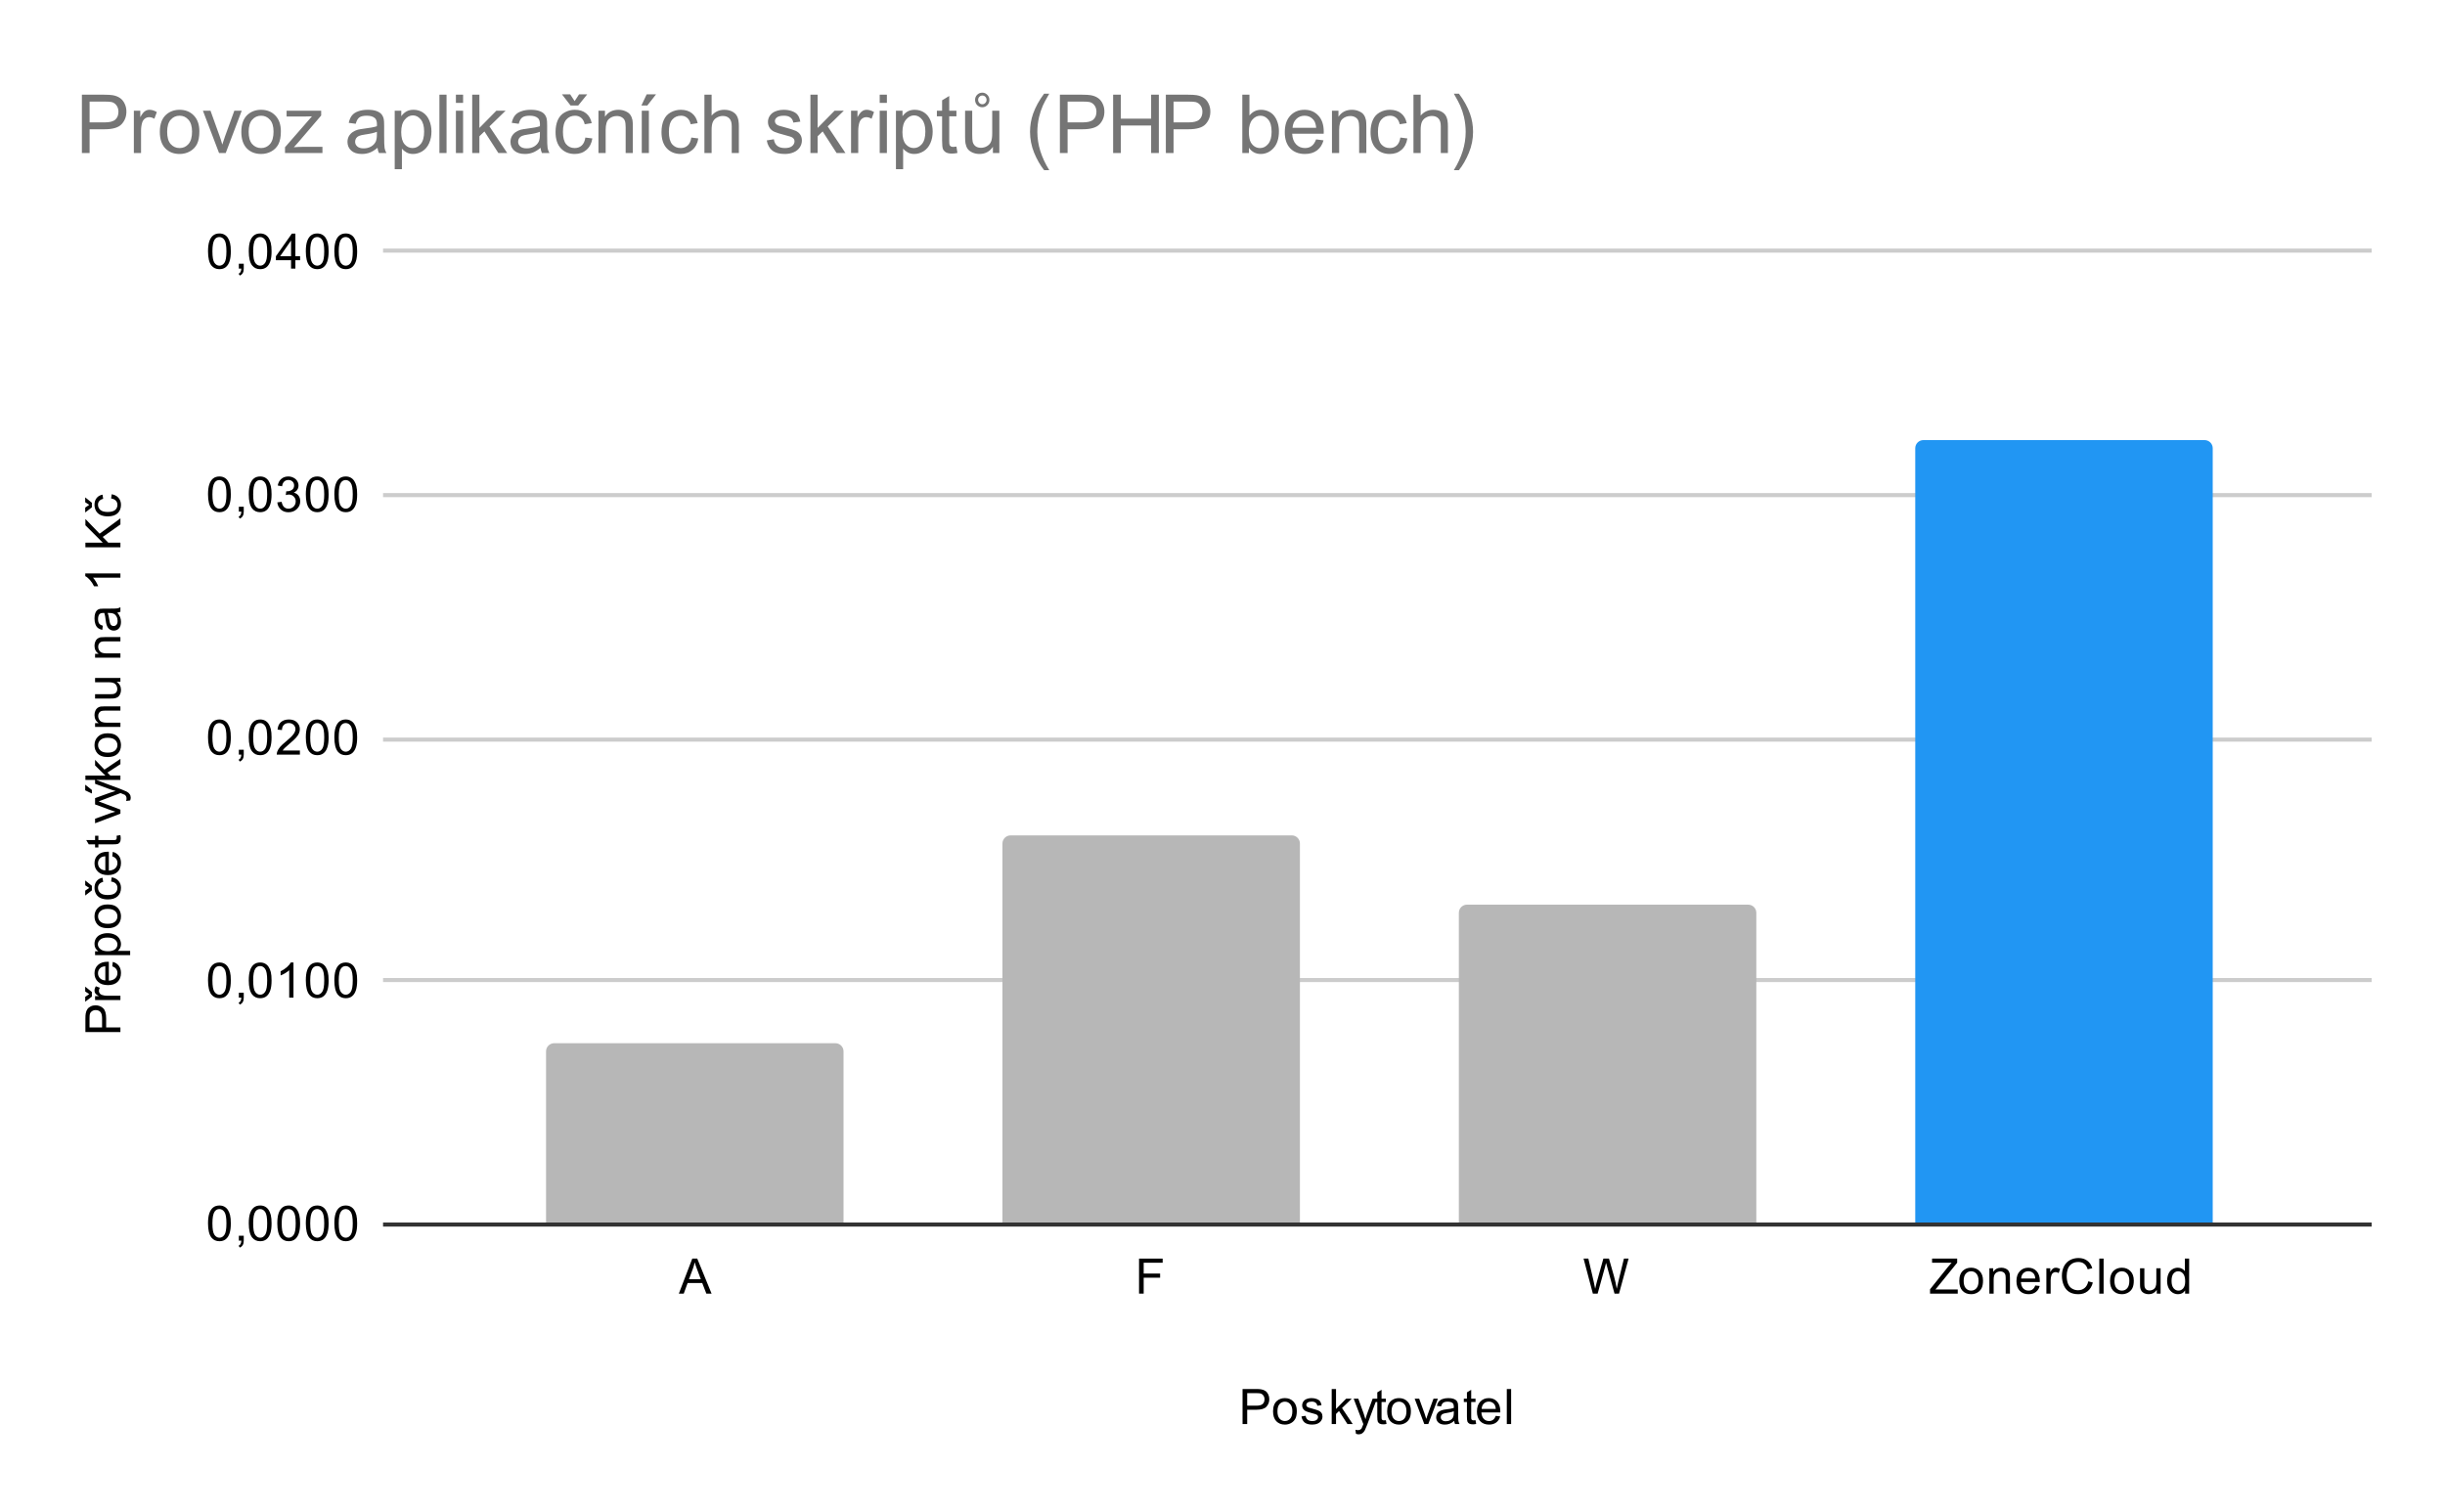<svg version="1.1" viewBox="0.0 0.0 600.0 371.0" fill="none" stroke="none" stroke-linecap="square" stroke-miterlimit="10" width="600" height="371" xmlns:xlink="http://www.w3.org/1999/xlink" xmlns="http://www.w3.org/2000/svg"><path fill="#ffffff" d="M0 0L600.0 0L600.0 371.0L0 371.0L0 0Z" fill-rule="nonzero"/><path stroke="#333333" stroke-width="1.0" stroke-linecap="butt" d="M94.5 300.5L581.5 300.5" fill-rule="nonzero"/><path stroke="#cccccc" stroke-width="1.0" stroke-linecap="butt" d="M94.5 240.5L581.5 240.5" fill-rule="nonzero"/><path stroke="#cccccc" stroke-width="1.0" stroke-linecap="butt" d="M94.5 181.5L581.5 181.5" fill-rule="nonzero"/><path stroke="#cccccc" stroke-width="1.0" stroke-linecap="butt" d="M94.5 121.5L581.5 121.5" fill-rule="nonzero"/><path stroke="#cccccc" stroke-width="1.0" stroke-linecap="butt" d="M94.5 61.5L581.5 61.5" fill-rule="nonzero"/><clipPath id="id_0"><path d="M94.55 61.917L581.45 61.917L581.45 300.45L94.55 300.45L94.55 61.917Z" clip-rule="nonzero"/></clipPath><path stroke="#000000" stroke-width="2.0" stroke-linecap="butt" stroke-opacity="0.0" clip-path="url(#id_0)" d="M207.0 300.0L134.0 300.0L134.0 258.0C134.0 256.895 134.895 256.0 136.0 256.0L205.0 256.0C206.105 256.0 207.0 256.895 207.0 258.0Z" fill-rule="nonzero"/><path fill="#b7b7b7" clip-path="url(#id_0)" d="M207.0 300.0L134.0 300.0L134.0 258.0C134.0 256.895 134.895 256.0 136.0 256.0L205.0 256.0C206.105 256.0 207.0 256.895 207.0 258.0Z" fill-rule="nonzero"/><path stroke="#000000" stroke-width="2.0" stroke-linecap="butt" stroke-opacity="0.0" clip-path="url(#id_0)" d="M319.0 300.0L246.0 300.0L246.0 207.0C246.0 205.895 246.895 205.0 248.0 205.0L317.0 205.0C318.105 205.0 319.0 205.895 319.0 207.0Z" fill-rule="nonzero"/><path fill="#b7b7b7" clip-path="url(#id_0)" d="M319.0 300.0L246.0 300.0L246.0 207.0C246.0 205.895 246.895 205.0 248.0 205.0L317.0 205.0C318.105 205.0 319.0 205.895 319.0 207.0Z" fill-rule="nonzero"/><path stroke="#000000" stroke-width="2.0" stroke-linecap="butt" stroke-opacity="0.0" clip-path="url(#id_0)" d="M431.0 300.0L358.0 300.0L358.0 224.0C358.0 222.895 358.895 222.0 360.0 222.0L429.0 222.0C430.105 222.0 431.0 222.895 431.0 224.0Z" fill-rule="nonzero"/><path fill="#b7b7b7" clip-path="url(#id_0)" d="M431.0 300.0L358.0 300.0L358.0 224.0C358.0 222.895 358.895 222.0 360.0 222.0L429.0 222.0C430.105 222.0 431.0 222.895 431.0 224.0Z" fill-rule="nonzero"/><path stroke="#000000" stroke-width="2.0" stroke-linecap="butt" stroke-opacity="0.0" clip-path="url(#id_0)" d="M543.0 300.0L470.0 300.0L470.0 110.0C470.0 108.895 470.895 108.0 472.0 108.0L541.0 108.0C542.105 108.0 543.0 108.895 543.0 110.0Z" fill-rule="nonzero"/><path fill="#2196f3" clip-path="url(#id_0)" d="M543.0 300.0L470.0 300.0L470.0 110.0C470.0 108.895 470.895 108.0 472.0 108.0L541.0 108.0C542.105 108.0 543.0 108.895 543.0 110.0Z" fill-rule="nonzero"/><path fill="#000000" d="M304.922 349.45L304.922 340.856L308.172 340.856Q309.016 340.856 309.469 340.934Q310.109 341.044 310.531 341.341Q310.969 341.637 311.219 342.169Q311.484 342.7 311.484 343.341Q311.484 344.434 310.781 345.2Q310.094 345.95 308.266 345.95L306.062 345.95L306.062 349.45L304.922 349.45ZM306.062 344.95L308.281 344.95Q309.391 344.95 309.844 344.544Q310.312 344.122 310.312 343.372Q310.312 342.841 310.031 342.466Q309.766 342.075 309.328 341.95Q309.031 341.872 308.266 341.872L306.062 341.872L306.062 344.95ZM312.406 346.341Q312.406 344.606 313.359 343.778Q314.156 343.091 315.312 343.091Q316.594 343.091 317.406 343.934Q318.234 344.762 318.234 346.247Q318.234 347.45 317.875 348.137Q317.516 348.825 316.812 349.216Q316.125 349.591 315.312 349.591Q314.016 349.591 313.203 348.762Q312.406 347.919 312.406 346.341ZM313.484 346.341Q313.484 347.528 314.0 348.122Q314.531 348.716 315.312 348.716Q316.109 348.716 316.625 348.122Q317.141 347.528 317.141 346.309Q317.141 345.153 316.609 344.559Q316.094 343.966 315.312 343.966Q314.531 343.966 314.0 344.559Q313.484 345.137 313.484 346.341ZM319.375 347.591L320.406 347.434Q320.5 348.059 320.891 348.387Q321.297 348.716 322.031 348.716Q322.75 348.716 323.094 348.434Q323.453 348.137 323.453 347.731Q323.453 347.372 323.141 347.169Q322.922 347.028 322.062 346.809Q320.906 346.512 320.453 346.309Q320.016 346.091 319.781 345.716Q319.547 345.341 319.547 344.872Q319.547 344.466 319.734 344.106Q319.922 343.747 320.25 343.512Q320.5 343.341 320.922 343.216Q321.344 343.091 321.844 343.091Q322.562 343.091 323.109 343.309Q323.672 343.512 323.938 343.872Q324.203 344.231 324.297 344.825L323.266 344.966Q323.203 344.497 322.859 344.231Q322.531 343.95 321.906 343.95Q321.188 343.95 320.875 344.2Q320.562 344.434 320.562 344.762Q320.562 344.966 320.688 345.122Q320.828 345.294 321.094 345.403Q321.25 345.466 322.031 345.669Q323.156 345.981 323.594 346.169Q324.031 346.356 324.281 346.716Q324.531 347.075 324.531 347.622Q324.531 348.153 324.219 348.622Q323.922 349.075 323.344 349.341Q322.766 349.591 322.031 349.591Q320.812 349.591 320.172 349.091Q319.547 348.575 319.375 347.591ZM326.797 349.45L326.797 340.856L327.859 340.856L327.859 345.762L330.344 343.231L331.719 343.231L329.328 345.528L331.953 349.45L330.656 349.45L328.594 346.262L327.859 346.981L327.859 349.45L326.797 349.45ZM332.75 351.841L332.625 350.856Q332.969 350.95 333.234 350.95Q333.578 350.95 333.781 350.825Q334.0 350.716 334.141 350.512Q334.234 350.341 334.469 349.716Q334.484 349.637 334.562 349.466L332.188 343.231L333.328 343.231L334.625 346.825Q334.875 347.512 335.078 348.278Q335.266 347.544 335.516 346.856L336.844 343.231L337.891 343.231L335.531 349.559Q335.141 350.575 334.938 350.966Q334.656 351.497 334.281 351.731Q333.922 351.981 333.422 351.981Q333.125 351.981 332.75 351.841ZM340.094 348.512L340.25 349.434Q339.797 349.528 339.453 349.528Q338.875 349.528 338.562 349.356Q338.25 349.169 338.109 348.872Q337.984 348.575 337.984 347.622L337.984 344.044L337.219 344.044L337.219 343.231L337.984 343.231L337.984 341.684L339.031 341.059L339.031 343.231L340.094 343.231L340.094 344.044L339.031 344.044L339.031 347.684Q339.031 348.137 339.078 348.262Q339.141 348.387 339.266 348.466Q339.391 348.544 339.625 348.544Q339.812 348.544 340.094 348.512ZM340.406 346.341Q340.406 344.606 341.359 343.778Q342.156 343.091 343.312 343.091Q344.594 343.091 345.406 343.934Q346.234 344.762 346.234 346.247Q346.234 347.45 345.875 348.137Q345.516 348.825 344.812 349.216Q344.125 349.591 343.312 349.591Q342.016 349.591 341.203 348.762Q340.406 347.919 340.406 346.341ZM341.484 346.341Q341.484 347.528 342.0 348.122Q342.531 348.716 343.312 348.716Q344.109 348.716 344.625 348.122Q345.141 347.528 345.141 346.309Q345.141 345.153 344.609 344.559Q344.094 343.966 343.312 343.966Q342.531 343.966 342.0 344.559Q341.484 345.137 341.484 346.341ZM349.516 349.45L347.156 343.231L348.266 343.231L349.609 346.95Q349.812 347.559 350.0 348.2Q350.141 347.716 350.391 347.028L351.781 343.231L352.859 343.231L350.5 349.45L349.516 349.45ZM356.859 348.684Q356.266 349.184 355.719 349.387Q355.188 349.591 354.562 349.591Q353.531 349.591 352.984 349.091Q352.438 348.591 352.438 347.809Q352.438 347.356 352.641 346.981Q352.844 346.591 353.188 346.372Q353.531 346.137 353.953 346.028Q354.25 345.934 354.891 345.856Q356.156 345.716 356.766 345.497Q356.766 345.278 356.766 345.231Q356.766 344.575 356.469 344.309Q356.062 343.966 355.266 343.966Q354.531 343.966 354.172 344.231Q353.812 344.481 353.641 345.137L352.609 344.997Q352.75 344.341 353.078 343.934Q353.406 343.528 354.016 343.309Q354.625 343.091 355.422 343.091Q356.219 343.091 356.719 343.278Q357.219 343.466 357.453 343.747Q357.688 344.028 357.781 344.466Q357.828 344.731 357.828 345.434L357.828 346.841Q357.828 348.309 357.891 348.7Q357.969 349.091 358.172 349.45L357.062 349.45Q356.906 349.122 356.859 348.684ZM356.766 346.325Q356.188 346.559 355.047 346.731Q354.391 346.825 354.125 346.95Q353.859 347.059 353.703 347.278Q353.562 347.497 353.562 347.778Q353.562 348.2 353.875 348.481Q354.203 348.762 354.812 348.762Q355.422 348.762 355.891 348.497Q356.375 348.231 356.594 347.762Q356.766 347.403 356.766 346.716L356.766 346.325ZM362.094 348.512L362.25 349.434Q361.797 349.528 361.453 349.528Q360.875 349.528 360.562 349.356Q360.25 349.169 360.109 348.872Q359.984 348.575 359.984 347.622L359.984 344.044L359.219 344.044L359.219 343.231L359.984 343.231L359.984 341.684L361.031 341.059L361.031 343.231L362.094 343.231L362.094 344.044L361.031 344.044L361.031 347.684Q361.031 348.137 361.078 348.262Q361.141 348.387 361.266 348.466Q361.391 348.544 361.625 348.544Q361.812 348.544 362.094 348.512ZM367.047 347.45L368.141 347.575Q367.891 348.528 367.188 349.059Q366.484 349.591 365.406 349.591Q364.047 349.591 363.234 348.747Q362.438 347.903 362.438 346.387Q362.438 344.825 363.25 343.966Q364.062 343.091 365.344 343.091Q366.594 343.091 367.375 343.934Q368.172 344.778 368.172 346.325Q368.172 346.419 368.172 346.606L363.531 346.606Q363.594 347.637 364.109 348.184Q364.625 348.716 365.406 348.716Q365.984 348.716 366.391 348.419Q366.812 348.106 367.047 347.45ZM363.594 345.747L367.062 345.747Q367.0 344.95 366.672 344.559Q366.156 343.95 365.359 343.95Q364.625 343.95 364.125 344.434Q363.641 344.919 363.594 345.747ZM369.766 349.45L369.766 340.856L370.828 340.856L370.828 349.45L369.766 349.45Z" fill-rule="nonzero"/><path fill="#000000" d="M29.55 253.261L20.956 253.261L20.956 250.011Q20.956 249.168 21.034 248.715Q21.144 248.074 21.441 247.652Q21.738 247.215 22.269 246.965Q22.8 246.699 23.441 246.699Q24.534 246.699 25.3 247.402Q26.05 248.09 26.05 249.918L26.05 252.121L29.55 252.121L29.55 253.261ZM25.05 252.121L25.05 249.902Q25.05 248.793 24.644 248.34Q24.222 247.871 23.472 247.871Q22.941 247.871 22.566 248.152Q22.175 248.418 22.05 248.855Q21.972 249.152 21.972 249.918L21.972 252.121L25.05 252.121ZM29.55 245.402L23.331 245.402L23.331 244.449L24.269 244.449Q23.613 244.09 23.409 243.793Q23.191 243.48 23.191 243.105Q23.191 242.574 23.519 242.027L24.503 242.386Q24.269 242.777 24.269 243.152Q24.269 243.511 24.488 243.793Q24.691 244.058 25.066 244.168Q25.628 244.355 26.284 244.355L29.55 244.355L29.55 245.402ZM21.909 243.949L20.909 243.308L20.909 242.121L22.55 243.433L22.55 244.558L20.909 245.824L20.909 244.621L21.909 243.949ZM27.55 237.136L27.675 236.043Q28.628 236.293 29.159 236.996Q29.691 237.699 29.691 238.777Q29.691 240.136 28.847 240.949Q28.003 241.746 26.488 241.746Q24.925 241.746 24.066 240.933Q23.191 240.121 23.191 238.84Q23.191 237.59 24.034 236.808Q24.878 236.011 26.425 236.011Q26.519 236.011 26.706 236.011L26.706 240.652Q27.738 240.59 28.284 240.074Q28.816 239.558 28.816 238.777Q28.816 238.199 28.519 237.793Q28.206 237.371 27.55 237.136ZM25.847 240.59L25.847 237.121Q25.05 237.183 24.659 237.511Q24.05 238.027 24.05 238.824Q24.05 239.558 24.534 240.058Q25.019 240.543 25.847 240.59ZM31.941 234.386L23.331 234.386L23.331 233.433L24.128 233.433Q23.659 233.09 23.425 232.668Q23.191 232.23 23.191 231.621Q23.191 230.824 23.597 230.215Q24.003 229.605 24.753 229.308Q25.503 228.996 26.394 228.996Q27.347 228.996 28.113 229.34Q28.878 229.668 29.284 230.324Q29.691 230.98 29.691 231.699Q29.691 232.23 29.472 232.652Q29.238 233.074 28.909 233.34L31.941 233.34L31.941 234.386ZM26.472 233.433Q27.675 233.433 28.253 232.949Q28.816 232.465 28.816 231.777Q28.816 231.074 28.222 230.574Q27.628 230.074 26.378 230.074Q25.191 230.074 24.613 230.558Q24.019 231.043 24.019 231.73Q24.019 232.402 24.644 232.918Q25.269 233.433 26.472 233.433ZM26.441 227.777Q24.706 227.777 23.878 226.824Q23.191 226.027 23.191 224.871Q23.191 223.59 24.034 222.777Q24.863 221.949 26.347 221.949Q27.55 221.949 28.238 222.308Q28.925 222.668 29.316 223.371Q29.691 224.058 29.691 224.871Q29.691 226.168 28.863 226.98Q28.019 227.777 26.441 227.777ZM26.441 226.699Q27.628 226.699 28.222 226.183Q28.816 225.652 28.816 224.871Q28.816 224.074 28.222 223.558Q27.628 223.043 26.409 223.043Q25.253 223.043 24.659 223.574Q24.066 224.09 24.066 224.871Q24.066 225.652 24.659 226.183Q25.238 226.699 26.441 226.699ZM27.269 216.324L27.409 215.293Q28.472 215.465 29.081 216.168Q29.691 216.871 29.691 217.886Q29.691 219.168 28.863 219.949Q28.019 220.715 26.456 220.715Q25.456 220.715 24.706 220.386Q23.941 220.043 23.566 219.371Q23.191 218.683 23.191 217.871Q23.191 216.871 23.706 216.23Q24.206 215.574 25.159 215.386L25.316 216.418Q24.691 216.558 24.378 216.933Q24.05 217.308 24.05 217.84Q24.05 218.636 24.628 219.136Q25.191 219.636 26.425 219.636Q27.691 219.636 28.253 219.152Q28.816 218.668 28.816 217.902Q28.816 217.277 28.441 216.871Q28.066 216.449 27.269 216.324ZM21.909 217.886L20.909 217.246L20.909 216.058L22.55 217.371L22.55 218.496L20.909 219.761L20.909 218.558L21.909 217.886ZM27.55 210.136L27.675 209.043Q28.628 209.293 29.159 209.996Q29.691 210.699 29.691 211.777Q29.691 213.136 28.847 213.949Q28.003 214.746 26.488 214.746Q24.925 214.746 24.066 213.933Q23.191 213.121 23.191 211.84Q23.191 210.59 24.034 209.808Q24.878 209.011 26.425 209.011Q26.519 209.011 26.706 209.011L26.706 213.652Q27.738 213.59 28.284 213.074Q28.816 212.558 28.816 211.777Q28.816 211.199 28.519 210.793Q28.206 210.371 27.55 210.136ZM25.847 213.59L25.847 210.121Q25.05 210.183 24.659 210.511Q24.05 211.027 24.05 211.824Q24.05 212.558 24.534 213.058Q25.019 213.543 25.847 213.59ZM28.613 205.09L29.534 204.933Q29.628 205.386 29.628 205.73Q29.628 206.308 29.456 206.621Q29.269 206.933 28.972 207.074Q28.675 207.199 27.722 207.199L24.144 207.199L24.144 207.965L23.331 207.965L23.331 207.199L21.784 207.199L21.159 206.152L23.331 206.152L23.331 205.09L24.144 205.09L24.144 206.152L27.784 206.152Q28.238 206.152 28.363 206.105Q28.488 206.043 28.566 205.918Q28.644 205.793 28.644 205.558Q28.644 205.371 28.613 205.09ZM29.55 199.668L23.331 202.027L23.331 200.918L27.05 199.574Q27.659 199.371 28.3 199.183Q27.816 199.043 27.128 198.793L23.331 197.402L23.331 196.324L29.55 198.683L29.55 199.668ZM31.941 196.433L30.956 196.558Q31.05 196.215 31.05 195.949Q31.05 195.605 30.925 195.402Q30.816 195.183 30.613 195.043Q30.441 194.949 29.816 194.715Q29.738 194.699 29.566 194.621L23.331 196.996L23.331 195.855L26.925 194.558Q27.613 194.308 28.378 194.105Q27.644 193.918 26.956 193.668L23.331 192.34L23.331 191.293L29.659 193.652Q30.675 194.043 31.066 194.246Q31.597 194.527 31.831 194.902Q32.081 195.261 32.081 195.761Q32.081 196.058 31.941 196.433ZM22.55 194.73L20.909 193.949L20.909 192.558L22.55 193.855L22.55 194.73ZM29.55 191.386L20.956 191.386L20.956 190.324L25.863 190.324L23.331 187.84L23.331 186.465L25.628 188.855L29.55 186.23L29.55 187.527L26.363 189.59L27.081 190.324L29.55 190.324L29.55 191.386ZM26.441 185.777Q24.706 185.777 23.878 184.824Q23.191 184.027 23.191 182.871Q23.191 181.59 24.034 180.777Q24.863 179.949 26.347 179.949Q27.55 179.949 28.238 180.308Q28.925 180.668 29.316 181.371Q29.691 182.058 29.691 182.871Q29.691 184.168 28.863 184.98Q28.019 185.777 26.441 185.777ZM26.441 184.699Q27.628 184.699 28.222 184.183Q28.816 183.652 28.816 182.871Q28.816 182.074 28.222 181.558Q27.628 181.043 26.409 181.043Q25.253 181.043 24.659 181.574Q24.066 182.09 24.066 182.871Q24.066 183.652 24.659 184.183Q25.238 184.699 26.441 184.699ZM29.55 178.386L23.331 178.386L23.331 177.449L24.206 177.449Q23.191 176.761 23.191 175.465Q23.191 174.902 23.394 174.433Q23.597 173.949 23.925 173.715Q24.253 173.48 24.691 173.386Q24.988 173.34 25.722 173.34L29.55 173.34L29.55 174.386L25.769 174.386Q25.113 174.386 24.8 174.511Q24.488 174.636 24.3 174.949Q24.097 175.261 24.097 175.683Q24.097 176.355 24.534 176.855Q24.956 177.34 26.144 177.34L29.55 177.34L29.55 178.386ZM29.55 167.308L28.628 167.308Q29.691 168.043 29.691 169.293Q29.691 169.84 29.488 170.324Q29.269 170.793 28.956 171.027Q28.628 171.261 28.159 171.355Q27.863 171.418 27.175 171.418L23.331 171.418L23.331 170.355L26.784 170.355Q27.597 170.355 27.894 170.293Q28.3 170.199 28.55 169.886Q28.784 169.558 28.784 169.074Q28.784 168.605 28.55 168.199Q28.3 167.777 27.878 167.605Q27.456 167.418 26.659 167.418L23.331 167.418L23.331 166.371L29.55 166.371L29.55 167.308ZM29.55 161.386L23.331 161.386L23.331 160.449L24.206 160.449Q23.191 159.761 23.191 158.465Q23.191 157.902 23.394 157.433Q23.597 156.949 23.925 156.715Q24.253 156.48 24.691 156.386Q24.988 156.34 25.722 156.34L29.55 156.34L29.55 157.386L25.769 157.386Q25.113 157.386 24.8 157.511Q24.488 157.636 24.3 157.949Q24.097 158.261 24.097 158.683Q24.097 159.355 24.534 159.855Q24.956 160.34 26.144 160.34L29.55 160.34L29.55 161.386ZM28.784 150.324Q29.284 150.918 29.488 151.465Q29.691 151.996 29.691 152.621Q29.691 153.652 29.191 154.199Q28.691 154.746 27.909 154.746Q27.456 154.746 27.081 154.543Q26.691 154.34 26.472 153.996Q26.238 153.652 26.128 153.23Q26.034 152.933 25.956 152.293Q25.816 151.027 25.597 150.418Q25.378 150.418 25.331 150.418Q24.675 150.418 24.409 150.715Q24.066 151.121 24.066 151.918Q24.066 152.652 24.331 153.011Q24.581 153.371 25.238 153.543L25.097 154.574Q24.441 154.433 24.034 154.105Q23.628 153.777 23.409 153.168Q23.191 152.558 23.191 151.761Q23.191 150.965 23.378 150.465Q23.566 149.965 23.847 149.73Q24.128 149.496 24.566 149.402Q24.831 149.355 25.534 149.355L26.941 149.355Q28.409 149.355 28.8 149.293Q29.191 149.215 29.55 149.011L29.55 150.121Q29.222 150.277 28.784 150.324ZM26.425 150.418Q26.659 150.996 26.831 152.136Q26.925 152.793 27.05 153.058Q27.159 153.324 27.378 153.48Q27.597 153.621 27.878 153.621Q28.3 153.621 28.581 153.308Q28.863 152.98 28.863 152.371Q28.863 151.761 28.597 151.293Q28.331 150.808 27.863 150.59Q27.503 150.418 26.816 150.418L26.425 150.418ZM29.55 140.715L29.55 141.761L22.831 141.761Q23.191 142.152 23.566 142.777Q23.925 143.386 24.097 143.871L23.081 143.871Q22.659 142.996 22.081 142.34Q21.488 141.668 20.925 141.386L20.925 140.715L29.55 140.715ZM29.55 134.308L20.956 134.308L20.956 133.168L25.222 133.168L20.956 128.902L20.956 127.355L24.441 130.965L29.55 127.199L29.55 128.699L25.206 131.761L26.566 133.168L29.55 133.168L29.55 134.308ZM27.269 122.324L27.409 121.293Q28.472 121.465 29.081 122.168Q29.691 122.871 29.691 123.886Q29.691 125.168 28.863 125.949Q28.019 126.715 26.456 126.715Q25.456 126.715 24.706 126.386Q23.941 126.043 23.566 125.371Q23.191 124.683 23.191 123.871Q23.191 122.871 23.706 122.23Q24.206 121.574 25.159 121.386L25.316 122.418Q24.691 122.558 24.378 122.933Q24.05 123.308 24.05 123.84Q24.05 124.636 24.628 125.136Q25.191 125.636 26.425 125.636Q27.691 125.636 28.253 125.152Q28.816 124.668 28.816 123.902Q28.816 123.277 28.441 122.871Q28.066 122.449 27.269 122.324ZM21.909 123.886L20.909 123.246L20.909 122.058L22.55 123.371L22.55 124.496L20.909 125.761L20.909 124.558L21.909 123.886Z" fill-rule="nonzero"/><path fill="#000000" d="M51.05 300.216Q51.05 298.684 51.362 297.762Q51.675 296.825 52.284 296.325Q52.909 295.825 53.847 295.825Q54.534 295.825 55.05 296.106Q55.581 296.387 55.925 296.919Q56.269 297.434 56.456 298.184Q56.644 298.934 56.644 300.216Q56.644 301.731 56.331 302.653Q56.034 303.575 55.409 304.091Q54.8 304.591 53.847 304.591Q52.612 304.591 51.894 303.7Q51.05 302.637 51.05 300.216ZM52.128 300.216Q52.128 302.325 52.628 303.028Q53.128 303.731 53.847 303.731Q54.581 303.731 55.066 303.028Q55.566 302.325 55.566 300.216Q55.566 298.091 55.066 297.403Q54.581 296.7 53.831 296.7Q53.112 296.7 52.675 297.309Q52.128 298.091 52.128 300.216ZM58.612 304.45L58.612 303.247L59.816 303.247L59.816 304.45Q59.816 305.106 59.581 305.512Q59.347 305.934 58.847 306.153L58.55 305.7Q58.878 305.559 59.034 305.262Q59.191 304.981 59.222 304.45L58.612 304.45ZM61.05 300.216Q61.05 298.684 61.362 297.762Q61.675 296.825 62.284 296.325Q62.909 295.825 63.847 295.825Q64.534 295.825 65.05 296.106Q65.581 296.387 65.925 296.919Q66.269 297.434 66.456 298.184Q66.644 298.934 66.644 300.216Q66.644 301.731 66.331 302.653Q66.034 303.575 65.409 304.091Q64.8 304.591 63.847 304.591Q62.612 304.591 61.894 303.7Q61.05 302.637 61.05 300.216ZM62.128 300.216Q62.128 302.325 62.628 303.028Q63.128 303.731 63.847 303.731Q64.581 303.731 65.066 303.028Q65.566 302.325 65.566 300.216Q65.566 298.091 65.066 297.403Q64.581 296.7 63.831 296.7Q63.112 296.7 62.675 297.309Q62.128 298.091 62.128 300.216ZM68.05 300.216Q68.05 298.684 68.362 297.762Q68.675 296.825 69.284 296.325Q69.909 295.825 70.847 295.825Q71.534 295.825 72.05 296.106Q72.581 296.387 72.925 296.919Q73.269 297.434 73.456 298.184Q73.644 298.934 73.644 300.216Q73.644 301.731 73.331 302.653Q73.034 303.575 72.409 304.091Q71.8 304.591 70.847 304.591Q69.612 304.591 68.894 303.7Q68.05 302.637 68.05 300.216ZM69.128 300.216Q69.128 302.325 69.628 303.028Q70.128 303.731 70.847 303.731Q71.581 303.731 72.066 303.028Q72.566 302.325 72.566 300.216Q72.566 298.091 72.066 297.403Q71.581 296.7 70.831 296.7Q70.112 296.7 69.675 297.309Q69.128 298.091 69.128 300.216ZM75.05 300.216Q75.05 298.684 75.362 297.762Q75.675 296.825 76.284 296.325Q76.909 295.825 77.847 295.825Q78.534 295.825 79.05 296.106Q79.581 296.387 79.925 296.919Q80.269 297.434 80.456 298.184Q80.644 298.934 80.644 300.216Q80.644 301.731 80.331 302.653Q80.034 303.575 79.409 304.091Q78.8 304.591 77.847 304.591Q76.612 304.591 75.894 303.7Q75.05 302.637 75.05 300.216ZM76.128 300.216Q76.128 302.325 76.628 303.028Q77.128 303.731 77.847 303.731Q78.581 303.731 79.066 303.028Q79.566 302.325 79.566 300.216Q79.566 298.091 79.066 297.403Q78.581 296.7 77.831 296.7Q77.112 296.7 76.675 297.309Q76.128 298.091 76.128 300.216ZM82.05 300.216Q82.05 298.684 82.362 297.762Q82.675 296.825 83.284 296.325Q83.909 295.825 84.847 295.825Q85.534 295.825 86.05 296.106Q86.581 296.387 86.925 296.919Q87.269 297.434 87.456 298.184Q87.644 298.934 87.644 300.216Q87.644 301.731 87.331 302.653Q87.034 303.575 86.409 304.091Q85.8 304.591 84.847 304.591Q83.612 304.591 82.894 303.7Q82.05 302.637 82.05 300.216ZM83.128 300.216Q83.128 302.325 83.628 303.028Q84.128 303.731 84.847 303.731Q85.581 303.731 86.066 303.028Q86.566 302.325 86.566 300.216Q86.566 298.091 86.066 297.403Q85.581 296.7 84.831 296.7Q84.112 296.7 83.675 297.309Q83.128 298.091 83.128 300.216Z" fill-rule="nonzero"/><path fill="#000000" d="M51.05 240.582Q51.05 239.051 51.362 238.129Q51.675 237.192 52.284 236.692Q52.909 236.192 53.847 236.192Q54.534 236.192 55.05 236.473Q55.581 236.754 55.925 237.285Q56.269 237.801 56.456 238.551Q56.644 239.301 56.644 240.582Q56.644 242.098 56.331 243.02Q56.034 243.942 55.409 244.457Q54.8 244.957 53.847 244.957Q52.612 244.957 51.894 244.067Q51.05 243.004 51.05 240.582ZM52.128 240.582Q52.128 242.692 52.628 243.395Q53.128 244.098 53.847 244.098Q54.581 244.098 55.066 243.395Q55.566 242.692 55.566 240.582Q55.566 238.457 55.066 237.77Q54.581 237.067 53.831 237.067Q53.112 237.067 52.675 237.676Q52.128 238.457 52.128 240.582ZM58.612 244.817L58.612 243.614L59.816 243.614L59.816 244.817Q59.816 245.473 59.581 245.879Q59.347 246.301 58.847 246.52L58.55 246.067Q58.878 245.926 59.034 245.629Q59.191 245.348 59.222 244.817L58.612 244.817ZM61.05 240.582Q61.05 239.051 61.362 238.129Q61.675 237.192 62.284 236.692Q62.909 236.192 63.847 236.192Q64.534 236.192 65.05 236.473Q65.581 236.754 65.925 237.285Q66.269 237.801 66.456 238.551Q66.644 239.301 66.644 240.582Q66.644 242.098 66.331 243.02Q66.034 243.942 65.409 244.457Q64.8 244.957 63.847 244.957Q62.612 244.957 61.894 244.067Q61.05 243.004 61.05 240.582ZM62.128 240.582Q62.128 242.692 62.628 243.395Q63.128 244.098 63.847 244.098Q64.581 244.098 65.066 243.395Q65.566 242.692 65.566 240.582Q65.566 238.457 65.066 237.77Q64.581 237.067 63.831 237.067Q63.112 237.067 62.675 237.676Q62.128 238.457 62.128 240.582ZM72.019 244.817L70.972 244.817L70.972 238.098Q70.581 238.457 69.956 238.832Q69.347 239.192 68.862 239.364L68.862 238.348Q69.737 237.926 70.394 237.348Q71.066 236.754 71.347 236.192L72.019 236.192L72.019 244.817ZM75.05 240.582Q75.05 239.051 75.362 238.129Q75.675 237.192 76.284 236.692Q76.909 236.192 77.847 236.192Q78.534 236.192 79.05 236.473Q79.581 236.754 79.925 237.285Q80.269 237.801 80.456 238.551Q80.644 239.301 80.644 240.582Q80.644 242.098 80.331 243.02Q80.034 243.942 79.409 244.457Q78.8 244.957 77.847 244.957Q76.612 244.957 75.894 244.067Q75.05 243.004 75.05 240.582ZM76.128 240.582Q76.128 242.692 76.628 243.395Q77.128 244.098 77.847 244.098Q78.581 244.098 79.066 243.395Q79.566 242.692 79.566 240.582Q79.566 238.457 79.066 237.77Q78.581 237.067 77.831 237.067Q77.112 237.067 76.675 237.676Q76.128 238.457 76.128 240.582ZM82.05 240.582Q82.05 239.051 82.362 238.129Q82.675 237.192 83.284 236.692Q83.909 236.192 84.847 236.192Q85.534 236.192 86.05 236.473Q86.581 236.754 86.925 237.285Q87.269 237.801 87.456 238.551Q87.644 239.301 87.644 240.582Q87.644 242.098 87.331 243.02Q87.034 243.942 86.409 244.457Q85.8 244.957 84.847 244.957Q83.612 244.957 82.894 244.067Q82.05 243.004 82.05 240.582ZM83.128 240.582Q83.128 242.692 83.628 243.395Q84.128 244.098 84.847 244.098Q85.581 244.098 86.066 243.395Q86.566 242.692 86.566 240.582Q86.566 238.457 86.066 237.77Q85.581 237.067 84.831 237.067Q84.112 237.067 83.675 237.676Q83.128 238.457 83.128 240.582Z" fill-rule="nonzero"/><path fill="#000000" d="M51.05 180.949Q51.05 179.418 51.362 178.496Q51.675 177.558 52.284 177.058Q52.909 176.558 53.847 176.558Q54.534 176.558 55.05 176.84Q55.581 177.121 55.925 177.652Q56.269 178.168 56.456 178.918Q56.644 179.668 56.644 180.949Q56.644 182.465 56.331 183.386Q56.034 184.308 55.409 184.824Q54.8 185.324 53.847 185.324Q52.612 185.324 51.894 184.433Q51.05 183.371 51.05 180.949ZM52.128 180.949Q52.128 183.058 52.628 183.761Q53.128 184.465 53.847 184.465Q54.581 184.465 55.066 183.761Q55.566 183.058 55.566 180.949Q55.566 178.824 55.066 178.136Q54.581 177.433 53.831 177.433Q53.112 177.433 52.675 178.043Q52.128 178.824 52.128 180.949ZM58.612 185.183L58.612 183.98L59.816 183.98L59.816 185.183Q59.816 185.84 59.581 186.246Q59.347 186.668 58.847 186.886L58.55 186.433Q58.878 186.293 59.034 185.996Q59.191 185.715 59.222 185.183L58.612 185.183ZM61.05 180.949Q61.05 179.418 61.362 178.496Q61.675 177.558 62.284 177.058Q62.909 176.558 63.847 176.558Q64.534 176.558 65.05 176.84Q65.581 177.121 65.925 177.652Q66.269 178.168 66.456 178.918Q66.644 179.668 66.644 180.949Q66.644 182.465 66.331 183.386Q66.034 184.308 65.409 184.824Q64.8 185.324 63.847 185.324Q62.612 185.324 61.894 184.433Q61.05 183.371 61.05 180.949ZM62.128 180.949Q62.128 183.058 62.628 183.761Q63.128 184.465 63.847 184.465Q64.581 184.465 65.066 183.761Q65.566 183.058 65.566 180.949Q65.566 178.824 65.066 178.136Q64.581 177.433 63.831 177.433Q63.112 177.433 62.675 178.043Q62.128 178.824 62.128 180.949ZM73.597 184.168L73.597 185.183L67.909 185.183Q67.909 184.808 68.034 184.449Q68.253 183.871 68.722 183.308Q69.206 182.746 70.112 182.011Q71.519 180.855 72.003 180.183Q72.503 179.511 72.503 178.918Q72.503 178.293 72.05 177.871Q71.597 177.433 70.878 177.433Q70.112 177.433 69.659 177.886Q69.206 178.34 69.191 179.152L68.112 179.043Q68.222 177.824 68.941 177.199Q69.675 176.558 70.909 176.558Q72.144 176.558 72.862 177.246Q73.581 177.933 73.581 178.949Q73.581 179.465 73.362 179.965Q73.159 180.449 72.659 181.011Q72.175 181.558 71.05 182.511Q70.097 183.308 69.816 183.605Q69.55 183.886 69.378 184.168L73.597 184.168ZM75.05 180.949Q75.05 179.418 75.362 178.496Q75.675 177.558 76.284 177.058Q76.909 176.558 77.847 176.558Q78.534 176.558 79.05 176.84Q79.581 177.121 79.925 177.652Q80.269 178.168 80.456 178.918Q80.644 179.668 80.644 180.949Q80.644 182.465 80.331 183.386Q80.034 184.308 79.409 184.824Q78.8 185.324 77.847 185.324Q76.612 185.324 75.894 184.433Q75.05 183.371 75.05 180.949ZM76.128 180.949Q76.128 183.058 76.628 183.761Q77.128 184.465 77.847 184.465Q78.581 184.465 79.066 183.761Q79.566 183.058 79.566 180.949Q79.566 178.824 79.066 178.136Q78.581 177.433 77.831 177.433Q77.112 177.433 76.675 178.043Q76.128 178.824 76.128 180.949ZM82.05 180.949Q82.05 179.418 82.362 178.496Q82.675 177.558 83.284 177.058Q83.909 176.558 84.847 176.558Q85.534 176.558 86.05 176.84Q86.581 177.121 86.925 177.652Q87.269 178.168 87.456 178.918Q87.644 179.668 87.644 180.949Q87.644 182.465 87.331 183.386Q87.034 184.308 86.409 184.824Q85.8 185.324 84.847 185.324Q83.612 185.324 82.894 184.433Q82.05 183.371 82.05 180.949ZM83.128 180.949Q83.128 183.058 83.628 183.761Q84.128 184.465 84.847 184.465Q85.581 184.465 86.066 183.761Q86.566 183.058 86.566 180.949Q86.566 178.824 86.066 178.136Q85.581 177.433 84.831 177.433Q84.112 177.433 83.675 178.043Q83.128 178.824 83.128 180.949Z" fill-rule="nonzero"/><path fill="#000000" d="M51.05 121.316Q51.05 119.784 51.362 118.862Q51.675 117.925 52.284 117.425Q52.909 116.925 53.847 116.925Q54.534 116.925 55.05 117.206Q55.581 117.487 55.925 118.019Q56.269 118.534 56.456 119.284Q56.644 120.034 56.644 121.316Q56.644 122.831 56.331 123.753Q56.034 124.675 55.409 125.191Q54.8 125.691 53.847 125.691Q52.612 125.691 51.894 124.8Q51.05 123.737 51.05 121.316ZM52.128 121.316Q52.128 123.425 52.628 124.128Q53.128 124.831 53.847 124.831Q54.581 124.831 55.066 124.128Q55.566 123.425 55.566 121.316Q55.566 119.191 55.066 118.503Q54.581 117.8 53.831 117.8Q53.112 117.8 52.675 118.409Q52.128 119.191 52.128 121.316ZM58.612 125.55L58.612 124.347L59.816 124.347L59.816 125.55Q59.816 126.206 59.581 126.612Q59.347 127.034 58.847 127.253L58.55 126.8Q58.878 126.659 59.034 126.362Q59.191 126.081 59.222 125.55L58.612 125.55ZM61.05 121.316Q61.05 119.784 61.362 118.862Q61.675 117.925 62.284 117.425Q62.909 116.925 63.847 116.925Q64.534 116.925 65.05 117.206Q65.581 117.487 65.925 118.019Q66.269 118.534 66.456 119.284Q66.644 120.034 66.644 121.316Q66.644 122.831 66.331 123.753Q66.034 124.675 65.409 125.191Q64.8 125.691 63.847 125.691Q62.612 125.691 61.894 124.8Q61.05 123.737 61.05 121.316ZM62.128 121.316Q62.128 123.425 62.628 124.128Q63.128 124.831 63.847 124.831Q64.581 124.831 65.066 124.128Q65.566 123.425 65.566 121.316Q65.566 119.191 65.066 118.503Q64.581 117.8 63.831 117.8Q63.112 117.8 62.675 118.409Q62.128 119.191 62.128 121.316ZM68.05 123.284L69.112 123.144Q69.284 124.034 69.722 124.441Q70.159 124.831 70.784 124.831Q71.534 124.831 72.05 124.316Q72.566 123.8 72.566 123.034Q72.566 122.316 72.081 121.847Q71.612 121.362 70.878 121.362Q70.581 121.362 70.128 121.487L70.253 120.55Q70.362 120.566 70.425 120.566Q71.097 120.566 71.628 120.222Q72.175 119.862 72.175 119.128Q72.175 118.55 71.784 118.175Q71.394 117.784 70.769 117.784Q70.159 117.784 69.737 118.175Q69.331 118.566 69.222 119.331L68.159 119.144Q68.347 118.097 69.034 117.519Q69.722 116.925 70.737 116.925Q71.441 116.925 72.034 117.237Q72.628 117.534 72.941 118.05Q73.253 118.566 73.253 119.159Q73.253 119.706 72.956 120.175Q72.659 120.628 72.081 120.894Q72.831 121.066 73.253 121.628Q73.675 122.175 73.675 123.019Q73.675 124.144 72.847 124.925Q72.034 125.706 70.784 125.706Q69.659 125.706 68.909 125.034Q68.159 124.347 68.05 123.284ZM75.05 121.316Q75.05 119.784 75.362 118.862Q75.675 117.925 76.284 117.425Q76.909 116.925 77.847 116.925Q78.534 116.925 79.05 117.206Q79.581 117.487 79.925 118.019Q80.269 118.534 80.456 119.284Q80.644 120.034 80.644 121.316Q80.644 122.831 80.331 123.753Q80.034 124.675 79.409 125.191Q78.8 125.691 77.847 125.691Q76.612 125.691 75.894 124.8Q75.05 123.737 75.05 121.316ZM76.128 121.316Q76.128 123.425 76.628 124.128Q77.128 124.831 77.847 124.831Q78.581 124.831 79.066 124.128Q79.566 123.425 79.566 121.316Q79.566 119.191 79.066 118.503Q78.581 117.8 77.831 117.8Q77.112 117.8 76.675 118.409Q76.128 119.191 76.128 121.316ZM82.05 121.316Q82.05 119.784 82.362 118.862Q82.675 117.925 83.284 117.425Q83.909 116.925 84.847 116.925Q85.534 116.925 86.05 117.206Q86.581 117.487 86.925 118.019Q87.269 118.534 87.456 119.284Q87.644 120.034 87.644 121.316Q87.644 122.831 87.331 123.753Q87.034 124.675 86.409 125.191Q85.8 125.691 84.847 125.691Q83.612 125.691 82.894 124.8Q82.05 123.737 82.05 121.316ZM83.128 121.316Q83.128 123.425 83.628 124.128Q84.128 124.831 84.847 124.831Q85.581 124.831 86.066 124.128Q86.566 123.425 86.566 121.316Q86.566 119.191 86.066 118.503Q85.581 117.8 84.831 117.8Q84.112 117.8 83.675 118.409Q83.128 119.191 83.128 121.316Z" fill-rule="nonzero"/><path fill="#000000" d="M51.05 61.682Q51.05 60.151 51.362 59.229Q51.675 58.292 52.284 57.792Q52.909 57.292 53.847 57.292Q54.534 57.292 55.05 57.573Q55.581 57.854 55.925 58.385Q56.269 58.901 56.456 59.651Q56.644 60.401 56.644 61.682Q56.644 63.198 56.331 64.12Q56.034 65.042 55.409 65.557Q54.8 66.057 53.847 66.057Q52.612 66.057 51.894 65.167Q51.05 64.104 51.05 61.682ZM52.128 61.682Q52.128 63.792 52.628 64.495Q53.128 65.198 53.847 65.198Q54.581 65.198 55.066 64.495Q55.566 63.792 55.566 61.682Q55.566 59.557 55.066 58.87Q54.581 58.167 53.831 58.167Q53.112 58.167 52.675 58.776Q52.128 59.557 52.128 61.682ZM58.612 65.917L58.612 64.714L59.816 64.714L59.816 65.917Q59.816 66.573 59.581 66.979Q59.347 67.401 58.847 67.62L58.55 67.167Q58.878 67.026 59.034 66.729Q59.191 66.448 59.222 65.917L58.612 65.917ZM61.05 61.682Q61.05 60.151 61.362 59.229Q61.675 58.292 62.284 57.792Q62.909 57.292 63.847 57.292Q64.534 57.292 65.05 57.573Q65.581 57.854 65.925 58.385Q66.269 58.901 66.456 59.651Q66.644 60.401 66.644 61.682Q66.644 63.198 66.331 64.12Q66.034 65.042 65.409 65.557Q64.8 66.057 63.847 66.057Q62.612 66.057 61.894 65.167Q61.05 64.104 61.05 61.682ZM62.128 61.682Q62.128 63.792 62.628 64.495Q63.128 65.198 63.847 65.198Q64.581 65.198 65.066 64.495Q65.566 63.792 65.566 61.682Q65.566 59.557 65.066 58.87Q64.581 58.167 63.831 58.167Q63.112 58.167 62.675 58.776Q62.128 59.557 62.128 61.682ZM71.425 65.917L71.425 63.854L67.706 63.854L67.706 62.885L71.628 57.323L72.487 57.323L72.487 62.885L73.644 62.885L73.644 63.854L72.487 63.854L72.487 65.917L71.425 65.917ZM71.425 62.885L71.425 59.026L68.737 62.885L71.425 62.885ZM75.05 61.682Q75.05 60.151 75.362 59.229Q75.675 58.292 76.284 57.792Q76.909 57.292 77.847 57.292Q78.534 57.292 79.05 57.573Q79.581 57.854 79.925 58.385Q80.269 58.901 80.456 59.651Q80.644 60.401 80.644 61.682Q80.644 63.198 80.331 64.12Q80.034 65.042 79.409 65.557Q78.8 66.057 77.847 66.057Q76.612 66.057 75.894 65.167Q75.05 64.104 75.05 61.682ZM76.128 61.682Q76.128 63.792 76.628 64.495Q77.128 65.198 77.847 65.198Q78.581 65.198 79.066 64.495Q79.566 63.792 79.566 61.682Q79.566 59.557 79.066 58.87Q78.581 58.167 77.831 58.167Q77.112 58.167 76.675 58.776Q76.128 59.557 76.128 61.682ZM82.05 61.682Q82.05 60.151 82.362 59.229Q82.675 58.292 83.284 57.792Q83.909 57.292 84.847 57.292Q85.534 57.292 86.05 57.573Q86.581 57.854 86.925 58.385Q87.269 58.901 87.456 59.651Q87.644 60.401 87.644 61.682Q87.644 63.198 87.331 64.12Q87.034 65.042 86.409 65.557Q85.8 66.057 84.847 66.057Q83.612 66.057 82.894 65.167Q82.05 64.104 82.05 61.682ZM83.128 61.682Q83.128 63.792 83.628 64.495Q84.128 65.198 84.847 65.198Q85.581 65.198 86.066 64.495Q86.566 63.792 86.566 61.682Q86.566 59.557 86.066 58.87Q85.581 58.167 84.831 58.167Q84.112 58.167 83.675 58.776Q83.128 59.557 83.128 61.682Z" fill-rule="nonzero"/><path fill="#000000" d="M166.588 317.45L169.885 308.856L171.103 308.856L174.619 317.45L173.338 317.45L172.322 314.841L168.744 314.841L167.791 317.45L166.588 317.45ZM169.072 313.919L171.978 313.919L171.088 311.544Q170.666 310.466 170.478 309.762Q170.307 310.591 170.01 311.403L169.072 313.919Z" fill-rule="nonzero"/><path fill="#000000" d="M279.519 317.45L279.519 308.856L285.316 308.856L285.316 309.872L280.659 309.872L280.659 312.528L284.691 312.528L284.691 313.544L280.659 313.544L280.659 317.45L279.519 317.45Z" fill-rule="nonzero"/><path fill="#000000" d="M390.887 317.45L388.606 308.856L389.778 308.856L391.091 314.497Q391.294 315.372 391.45 316.247Q391.778 314.872 391.841 314.653L393.466 308.856L394.841 308.856L396.075 313.2Q396.528 314.825 396.747 316.247Q396.903 315.434 397.169 314.372L398.512 308.856L399.653 308.856L397.309 317.45L396.2 317.45L394.403 310.903Q394.169 310.091 394.122 309.903Q393.997 310.481 393.872 310.903L392.059 317.45L390.887 317.45Z" fill-rule="nonzero"/><path fill="#000000" d="M473.631 317.45L473.631 316.387L478.037 310.887Q478.506 310.309 478.928 309.872L474.131 309.872L474.131 308.856L480.287 308.856L480.287 309.872L475.459 315.825L474.943 316.434L480.428 316.434L480.428 317.45L473.631 317.45ZM480.803 314.341Q480.803 312.606 481.756 311.778Q482.553 311.091 483.709 311.091Q484.99 311.091 485.803 311.934Q486.631 312.762 486.631 314.247Q486.631 315.45 486.272 316.137Q485.912 316.825 485.209 317.216Q484.522 317.591 483.709 317.591Q482.412 317.591 481.6 316.762Q480.803 315.919 480.803 314.341ZM481.881 314.341Q481.881 315.528 482.397 316.122Q482.928 316.716 483.709 316.716Q484.506 316.716 485.022 316.122Q485.537 315.528 485.537 314.309Q485.537 313.153 485.006 312.559Q484.49 311.966 483.709 311.966Q482.928 311.966 482.397 312.559Q481.881 313.137 481.881 314.341ZM488.193 317.45L488.193 311.231L489.131 311.231L489.131 312.106Q489.818 311.091 491.115 311.091Q491.678 311.091 492.147 311.294Q492.631 311.497 492.865 311.825Q493.1 312.153 493.193 312.591Q493.24 312.887 493.24 313.622L493.24 317.45L492.193 317.45L492.193 313.669Q492.193 313.012 492.068 312.7Q491.943 312.387 491.631 312.2Q491.318 311.997 490.897 311.997Q490.225 311.997 489.725 312.434Q489.24 312.856 489.24 314.044L489.24 317.45L488.193 317.45ZM499.443 315.45L500.537 315.575Q500.287 316.528 499.584 317.059Q498.881 317.591 497.803 317.591Q496.443 317.591 495.631 316.747Q494.834 315.903 494.834 314.387Q494.834 312.825 495.647 311.966Q496.459 311.091 497.74 311.091Q498.99 311.091 499.772 311.934Q500.568 312.778 500.568 314.325Q500.568 314.419 500.568 314.606L495.928 314.606Q495.99 315.637 496.506 316.184Q497.022 316.716 497.803 316.716Q498.381 316.716 498.787 316.419Q499.209 316.106 499.443 315.45ZM495.99 313.747L499.459 313.747Q499.397 312.95 499.068 312.559Q498.553 311.95 497.756 311.95Q497.022 311.95 496.522 312.434Q496.037 312.919 495.99 313.747ZM502.178 317.45L502.178 311.231L503.131 311.231L503.131 312.169Q503.49 311.512 503.787 311.309Q504.1 311.091 504.475 311.091Q505.006 311.091 505.553 311.419L505.193 312.403Q504.803 312.169 504.428 312.169Q504.068 312.169 503.787 312.387Q503.522 312.591 503.412 312.966Q503.225 313.528 503.225 314.184L503.225 317.45L502.178 317.45ZM512.459 314.434L513.584 314.731Q513.225 316.122 512.303 316.856Q511.381 317.591 510.037 317.591Q508.647 317.591 507.772 317.028Q506.897 316.466 506.443 315.403Q505.99 314.325 505.99 313.091Q505.99 311.747 506.506 310.747Q507.022 309.747 507.959 309.231Q508.912 308.716 510.053 308.716Q511.334 308.716 512.209 309.372Q513.1 310.028 513.443 311.216L512.318 311.481Q512.022 310.544 511.443 310.122Q510.881 309.684 510.022 309.684Q509.037 309.684 508.365 310.169Q507.709 310.637 507.428 311.434Q507.162 312.231 507.162 313.091Q507.162 314.184 507.475 314.997Q507.803 315.809 508.475 316.216Q509.147 316.622 509.943 316.622Q510.897 316.622 511.553 316.075Q512.225 315.528 512.459 314.434ZM515.162 317.45L515.162 308.856L516.225 308.856L516.225 317.45L515.162 317.45ZM517.803 314.341Q517.803 312.606 518.756 311.778Q519.553 311.091 520.709 311.091Q521.99 311.091 522.803 311.934Q523.631 312.762 523.631 314.247Q523.631 315.45 523.272 316.137Q522.912 316.825 522.209 317.216Q521.522 317.591 520.709 317.591Q519.412 317.591 518.6 316.762Q517.803 315.919 517.803 314.341ZM518.881 314.341Q518.881 315.528 519.397 316.122Q519.928 316.716 520.709 316.716Q521.506 316.716 522.022 316.122Q522.537 315.528 522.537 314.309Q522.537 313.153 522.006 312.559Q521.49 311.966 520.709 311.966Q519.928 311.966 519.397 312.559Q518.881 313.137 518.881 314.341ZM529.272 317.45L529.272 316.528Q528.537 317.591 527.287 317.591Q526.74 317.591 526.256 317.387Q525.787 317.169 525.553 316.856Q525.318 316.528 525.225 316.059Q525.162 315.762 525.162 315.075L525.162 311.231L526.225 311.231L526.225 314.684Q526.225 315.497 526.287 315.794Q526.381 316.2 526.693 316.45Q527.022 316.684 527.506 316.684Q527.975 316.684 528.381 316.45Q528.803 316.2 528.975 315.778Q529.162 315.356 529.162 314.559L529.162 311.231L530.209 311.231L530.209 317.45L529.272 317.45ZM536.225 317.45L536.225 316.669Q535.631 317.591 534.49 317.591Q533.74 317.591 533.115 317.184Q532.49 316.762 532.147 316.028Q531.803 315.294 531.803 314.341Q531.803 313.419 532.115 312.653Q532.428 311.887 533.053 311.497Q533.678 311.091 534.443 311.091Q535.006 311.091 535.443 311.325Q535.881 311.559 536.162 311.934L536.162 308.856L537.209 308.856L537.209 317.45L536.225 317.45ZM532.897 314.341Q532.897 315.544 533.397 316.137Q533.897 316.716 534.584 316.716Q535.272 316.716 535.756 316.153Q536.24 315.591 536.24 314.434Q536.24 313.153 535.74 312.559Q535.256 311.966 534.537 311.966Q533.834 311.966 533.365 312.544Q532.897 313.106 532.897 314.341Z" fill-rule="nonzero"/><path fill="#757575" d="M20.097 37.55L20.097 23.238L25.488 23.238Q26.925 23.238 27.675 23.363Q28.722 23.55 29.441 24.05Q30.159 24.534 30.581 25.425Q31.019 26.316 31.019 27.378Q31.019 29.206 29.847 30.472Q28.691 31.722 25.659 31.722L21.988 31.722L21.988 37.55L20.097 37.55ZM21.988 30.034L25.691 30.034Q27.519 30.034 28.284 29.363Q29.066 28.675 29.066 27.425Q29.066 26.534 28.613 25.894Q28.159 25.253 27.425 25.05Q26.941 24.925 25.644 24.925L21.988 24.925L21.988 30.034ZM32.847 37.55L32.847 27.175L34.425 27.175L34.425 28.753Q35.034 27.644 35.55 27.3Q36.066 26.941 36.675 26.941Q37.566 26.941 38.487 27.503L37.878 29.144Q37.237 28.753 36.597 28.753Q36.019 28.753 35.55 29.113Q35.097 29.456 34.894 30.066Q34.612 31.003 34.612 32.112L34.612 37.55L32.847 37.55ZM39.222 32.362Q39.222 29.488 40.816 28.097Q42.159 26.941 44.081 26.941Q46.222 26.941 47.566 28.347Q48.925 29.753 48.925 32.222Q48.925 34.222 48.331 35.378Q47.737 36.519 46.581 37.159Q45.441 37.784 44.081 37.784Q41.894 37.784 40.55 36.394Q39.222 34.987 39.222 32.362ZM41.019 32.362Q41.019 34.362 41.878 35.347Q42.753 36.331 44.081 36.331Q45.394 36.331 46.253 35.347Q47.128 34.347 47.128 32.3Q47.128 30.378 46.253 29.394Q45.378 28.394 44.081 28.394Q42.753 28.394 41.878 29.394Q41.019 30.378 41.019 32.362ZM53.753 37.55L49.8 27.175L51.659 27.175L53.894 33.394Q54.253 34.394 54.55 35.472Q54.784 34.659 55.206 33.503L57.503 27.175L59.316 27.175L55.394 37.55L53.753 37.55ZM59.222 32.362Q59.222 29.488 60.816 28.097Q62.159 26.941 64.081 26.941Q66.222 26.941 67.566 28.347Q68.925 29.753 68.925 32.222Q68.925 34.222 68.331 35.378Q67.737 36.519 66.581 37.159Q65.441 37.784 64.081 37.784Q61.894 37.784 60.55 36.394Q59.222 34.987 59.222 32.362ZM61.019 32.362Q61.019 34.362 61.878 35.347Q62.753 36.331 64.081 36.331Q65.394 36.331 66.253 35.347Q67.128 34.347 67.128 32.3Q67.128 30.378 66.253 29.394Q65.378 28.394 64.081 28.394Q62.753 28.394 61.878 29.394Q61.019 30.378 61.019 32.362ZM69.941 37.55L69.941 36.128L76.55 28.55Q75.425 28.597 74.566 28.597L70.331 28.597L70.331 27.175L78.816 27.175L78.816 28.347L73.191 34.925L72.112 36.128Q73.284 36.034 74.331 36.034L79.128 36.034L79.128 37.55L69.941 37.55ZM92.644 36.269Q91.659 37.097 90.753 37.441Q89.847 37.784 88.816 37.784Q87.112 37.784 86.191 36.956Q85.269 36.112 85.269 34.816Q85.269 34.05 85.612 33.425Q85.972 32.8 86.534 32.425Q87.097 32.034 87.8 31.831Q88.316 31.706 89.362 31.566Q91.487 31.316 92.487 30.972Q92.503 30.613 92.503 30.503Q92.503 29.441 92.003 28.988Q91.331 28.394 90.003 28.394Q88.753 28.394 88.159 28.831Q87.581 29.269 87.3 30.378L85.581 30.144Q85.816 29.034 86.347 28.363Q86.878 27.675 87.894 27.316Q88.909 26.941 90.253 26.941Q91.581 26.941 92.409 27.253Q93.237 27.566 93.628 28.05Q94.019 28.519 94.175 29.238Q94.269 29.691 94.269 30.863L94.269 33.206Q94.269 35.659 94.378 36.316Q94.487 36.956 94.831 37.55L92.987 37.55Q92.722 37.003 92.644 36.269ZM92.487 32.347Q91.534 32.737 89.612 33.003Q88.534 33.159 88.081 33.362Q87.644 33.55 87.394 33.925Q87.144 34.3 87.144 34.769Q87.144 35.472 87.675 35.941Q88.206 36.409 89.237 36.409Q90.253 36.409 91.034 35.972Q91.831 35.519 92.206 34.753Q92.487 34.144 92.487 32.987L92.487 32.347ZM96.862 41.519L96.862 27.175L98.472 27.175L98.472 28.519Q99.034 27.738 99.737 27.347Q100.456 26.941 101.472 26.941Q102.8 26.941 103.816 27.628Q104.831 28.316 105.347 29.566Q105.878 30.8 105.878 32.284Q105.878 33.878 105.3 35.159Q104.737 36.425 103.644 37.112Q102.55 37.784 101.347 37.784Q100.472 37.784 99.769 37.409Q99.081 37.034 98.628 36.472L98.628 41.519L96.862 41.519ZM98.456 32.425Q98.456 34.425 99.269 35.378Q100.081 36.331 101.237 36.331Q102.409 36.331 103.237 35.347Q104.081 34.362 104.081 32.269Q104.081 30.3 103.253 29.316Q102.441 28.316 101.316 28.316Q100.191 28.316 99.316 29.378Q98.456 30.425 98.456 32.425ZM107.831 37.55L107.831 23.238L109.581 23.238L109.581 37.55L107.831 37.55ZM111.878 25.253L111.878 23.238L113.644 23.238L113.644 25.253L111.878 25.253ZM111.878 37.55L111.878 27.175L113.644 27.175L113.644 37.55L111.878 37.55ZM115.878 37.55L115.878 23.238L117.644 23.238L117.644 31.394L121.8 27.175L124.066 27.175L120.112 31.019L124.472 37.55L122.3 37.55L118.878 32.253L117.644 33.441L117.644 37.55L115.878 37.55ZM132.644 36.269Q131.659 37.097 130.753 37.441Q129.847 37.784 128.816 37.784Q127.112 37.784 126.191 36.956Q125.269 36.112 125.269 34.816Q125.269 34.05 125.612 33.425Q125.972 32.8 126.534 32.425Q127.097 32.034 127.8 31.831Q128.316 31.706 129.363 31.566Q131.488 31.316 132.488 30.972Q132.503 30.613 132.503 30.503Q132.503 29.441 132.003 28.988Q131.331 28.394 130.003 28.394Q128.753 28.394 128.159 28.831Q127.581 29.269 127.3 30.378L125.581 30.144Q125.816 29.034 126.347 28.363Q126.878 27.675 127.894 27.316Q128.909 26.941 130.253 26.941Q131.581 26.941 132.409 27.253Q133.238 27.566 133.628 28.05Q134.019 28.519 134.175 29.238Q134.269 29.691 134.269 30.863L134.269 33.206Q134.269 35.659 134.378 36.316Q134.488 36.956 134.831 37.55L132.988 37.55Q132.722 37.003 132.644 36.269ZM132.488 32.347Q131.534 32.737 129.613 33.003Q128.534 33.159 128.081 33.362Q127.644 33.55 127.394 33.925Q127.144 34.3 127.144 34.769Q127.144 35.472 127.675 35.941Q128.206 36.409 129.238 36.409Q130.253 36.409 131.034 35.972Q131.831 35.519 132.206 34.753Q132.488 34.144 132.488 32.987L132.488 32.347ZM143.644 33.753L145.363 33.972Q145.081 35.769 143.909 36.784Q142.753 37.784 141.05 37.784Q138.925 37.784 137.628 36.394Q136.331 35.003 136.331 32.409Q136.331 30.722 136.878 29.472Q137.441 28.206 138.581 27.581Q139.722 26.941 141.066 26.941Q142.753 26.941 143.816 27.8Q144.894 28.659 145.206 30.222L143.488 30.488Q143.253 29.441 142.628 28.925Q142.003 28.394 141.128 28.394Q139.8 28.394 138.972 29.347Q138.144 30.3 138.144 32.347Q138.144 34.441 138.941 35.394Q139.738 36.331 141.034 36.331Q142.066 36.331 142.753 35.706Q143.456 35.066 143.644 33.753ZM141.019 24.816L142.097 23.159L144.097 23.159L141.894 25.894L140.019 25.894L137.909 23.159L139.925 23.159L141.019 24.816ZM146.863 37.55L146.863 27.175L148.456 27.175L148.456 28.659Q149.597 26.941 151.753 26.941Q152.691 26.941 153.472 27.284Q154.269 27.613 154.659 28.159Q155.05 28.706 155.206 29.456Q155.3 29.956 155.3 31.175L155.3 37.55L153.534 37.55L153.534 31.238Q153.534 30.159 153.331 29.628Q153.128 29.097 152.597 28.784Q152.081 28.472 151.378 28.472Q150.253 28.472 149.441 29.191Q148.628 29.894 148.628 31.878L148.628 37.55L146.863 37.55ZM157.488 37.55L157.488 27.175L159.238 27.175L159.238 37.55L157.488 37.55ZM157.394 25.894L158.691 23.159L160.988 23.159L158.847 25.894L157.394 25.894ZM169.644 33.753L171.363 33.972Q171.081 35.769 169.909 36.784Q168.753 37.784 167.05 37.784Q164.925 37.784 163.628 36.394Q162.331 35.003 162.331 32.409Q162.331 30.722 162.878 29.472Q163.441 28.206 164.581 27.581Q165.722 26.941 167.066 26.941Q168.753 26.941 169.816 27.8Q170.894 28.659 171.206 30.222L169.488 30.488Q169.253 29.441 168.628 28.925Q168.003 28.394 167.128 28.394Q165.8 28.394 164.972 29.347Q164.144 30.3 164.144 32.347Q164.144 34.441 164.941 35.394Q165.738 36.331 167.034 36.331Q168.066 36.331 168.753 35.706Q169.456 35.066 169.644 33.753ZM172.863 37.55L172.863 23.238L174.628 23.238L174.628 28.363Q175.863 26.941 177.738 26.941Q178.878 26.941 179.722 27.394Q180.581 27.847 180.941 28.659Q181.316 29.456 181.316 30.972L181.316 37.55L179.566 37.55L179.566 30.972Q179.566 29.659 178.988 29.066Q178.409 28.456 177.378 28.456Q176.597 28.456 175.894 28.863Q175.206 29.269 174.909 29.972Q174.628 30.659 174.628 31.878L174.628 37.55L172.863 37.55ZM188.159 34.456L189.909 34.175Q190.05 35.222 190.722 35.784Q191.394 36.331 192.597 36.331Q193.8 36.331 194.378 35.847Q194.972 35.347 194.972 34.691Q194.972 34.097 194.456 33.753Q194.097 33.519 192.659 33.159Q190.722 32.659 189.972 32.316Q189.238 31.956 188.847 31.331Q188.456 30.691 188.456 29.925Q188.456 29.238 188.769 28.644Q189.097 28.05 189.644 27.659Q190.05 27.363 190.753 27.159Q191.472 26.941 192.284 26.941Q193.503 26.941 194.425 27.3Q195.347 27.644 195.784 28.253Q196.222 28.847 196.394 29.847L194.675 30.081Q194.55 29.284 193.988 28.847Q193.425 28.394 192.409 28.394Q191.191 28.394 190.675 28.8Q190.159 29.191 190.159 29.722Q190.159 30.066 190.378 30.347Q190.581 30.628 191.05 30.816Q191.316 30.909 192.597 31.253Q194.472 31.753 195.206 32.081Q195.941 32.394 196.363 33.003Q196.784 33.597 196.784 34.503Q196.784 35.378 196.269 36.159Q195.753 36.941 194.784 37.362Q193.816 37.784 192.597 37.784Q190.581 37.784 189.519 36.941Q188.456 36.097 188.159 34.456ZM198.878 37.55L198.878 23.238L200.644 23.238L200.644 31.394L204.8 27.175L207.066 27.175L203.113 31.019L207.472 37.55L205.3 37.55L201.878 32.253L200.644 33.441L200.644 37.55L198.878 37.55ZM208.847 37.55L208.847 27.175L210.425 27.175L210.425 28.753Q211.034 27.644 211.55 27.3Q212.066 26.941 212.675 26.941Q213.566 26.941 214.488 27.503L213.878 29.144Q213.238 28.753 212.597 28.753Q212.019 28.753 211.55 29.113Q211.097 29.456 210.894 30.066Q210.613 31.003 210.613 32.112L210.613 37.55L208.847 37.55ZM215.878 25.253L215.878 23.238L217.644 23.238L217.644 25.253L215.878 25.253ZM215.878 37.55L215.878 27.175L217.644 27.175L217.644 37.55L215.878 37.55ZM219.863 41.519L219.863 27.175L221.472 27.175L221.472 28.519Q222.034 27.738 222.738 27.347Q223.456 26.941 224.472 26.941Q225.8 26.941 226.816 27.628Q227.831 28.316 228.347 29.566Q228.878 30.8 228.878 32.284Q228.878 33.878 228.3 35.159Q227.738 36.425 226.644 37.112Q225.55 37.784 224.347 37.784Q223.472 37.784 222.769 37.409Q222.081 37.034 221.628 36.472L221.628 41.519L219.863 41.519ZM221.456 32.425Q221.456 34.425 222.269 35.378Q223.081 36.331 224.238 36.331Q225.409 36.331 226.238 35.347Q227.081 34.362 227.081 32.269Q227.081 30.3 226.253 29.316Q225.441 28.316 224.316 28.316Q223.191 28.316 222.316 29.378Q221.456 30.425 221.456 32.425ZM234.706 35.972L234.956 37.534Q234.222 37.691 233.628 37.691Q232.675 37.691 232.144 37.394Q231.628 37.081 231.409 36.597Q231.191 36.097 231.191 34.519L231.191 28.55L229.909 28.55L229.909 27.175L231.191 27.175L231.191 24.613L232.941 23.55L232.941 27.175L234.706 27.175L234.706 28.55L232.941 28.55L232.941 34.612Q232.941 35.362 233.034 35.581Q233.128 35.784 233.331 35.925Q233.55 36.05 233.941 36.05Q234.222 36.05 234.706 35.972ZM243.659 37.55L243.659 36.019Q242.456 37.784 240.378 37.784Q239.456 37.784 238.659 37.441Q237.863 37.081 237.472 36.55Q237.097 36.019 236.941 35.237Q236.831 34.722 236.831 33.597L236.831 27.175L238.581 27.175L238.581 32.925Q238.581 34.3 238.691 34.784Q238.863 35.472 239.394 35.878Q239.941 36.269 240.722 36.269Q241.519 36.269 242.206 35.862Q242.909 35.456 243.191 34.769Q243.488 34.066 243.488 32.737L243.488 27.175L245.238 27.175L245.238 37.55L243.659 37.55ZM239.284 24.488Q239.284 23.769 239.8 23.253Q240.331 22.738 241.05 22.738Q241.769 22.738 242.284 23.269Q242.8 23.784 242.8 24.519Q242.8 25.269 242.284 25.8Q241.769 26.316 241.05 26.316Q240.331 26.316 239.8 25.8Q239.284 25.269 239.284 24.488ZM240.034 24.488Q240.034 24.956 240.331 25.269Q240.644 25.581 241.066 25.581Q241.488 25.581 241.784 25.269Q242.097 24.956 242.097 24.519Q242.097 24.066 241.8 23.753Q241.503 23.441 241.066 23.441Q240.644 23.441 240.331 23.753Q240.034 24.066 240.034 24.488ZM256.222 41.753Q254.769 39.925 253.769 37.472Q252.769 35.003 252.769 32.362Q252.769 30.034 253.519 27.909Q254.394 25.441 256.222 22.988L257.488 22.988Q256.3 25.019 255.925 25.894Q255.331 27.238 254.988 28.706Q254.566 30.534 254.566 32.378Q254.566 37.066 257.488 41.753L256.222 41.753ZM260.097 37.55L260.097 23.238L265.488 23.238Q266.925 23.238 267.675 23.363Q268.722 23.55 269.441 24.05Q270.159 24.534 270.581 25.425Q271.019 26.316 271.019 27.378Q271.019 29.206 269.847 30.472Q268.691 31.722 265.659 31.722L261.988 31.722L261.988 37.55L260.097 37.55ZM261.988 30.034L265.691 30.034Q267.519 30.034 268.284 29.363Q269.066 28.675 269.066 27.425Q269.066 26.534 268.613 25.894Q268.159 25.253 267.425 25.05Q266.941 24.925 265.644 24.925L261.988 24.925L261.988 30.034ZM273.159 37.55L273.159 23.238L275.05 23.238L275.05 29.113L282.488 29.113L282.488 23.238L284.378 23.238L284.378 37.55L282.488 37.55L282.488 30.8L275.05 30.8L275.05 37.55L273.159 37.55ZM286.097 37.55L286.097 23.238L291.488 23.238Q292.925 23.238 293.675 23.363Q294.722 23.55 295.441 24.05Q296.159 24.534 296.581 25.425Q297.019 26.316 297.019 27.378Q297.019 29.206 295.847 30.472Q294.691 31.722 291.659 31.722L287.988 31.722L287.988 37.55L286.097 37.55ZM287.988 30.034L291.691 30.034Q293.519 30.034 294.284 29.363Q295.066 28.675 295.066 27.425Q295.066 26.534 294.613 25.894Q294.159 25.253 293.425 25.05Q292.941 24.925 291.644 24.925L287.988 24.925L287.988 30.034ZM306.488 37.55L304.863 37.55L304.863 23.238L306.613 23.238L306.613 28.347Q307.738 26.941 309.456 26.941Q310.409 26.941 311.269 27.331Q312.128 27.722 312.675 28.425Q313.222 29.113 313.534 30.097Q313.847 31.081 313.847 32.206Q313.847 34.878 312.534 36.331Q311.222 37.784 309.378 37.784Q307.534 37.784 306.488 36.253L306.488 37.55ZM306.472 32.284Q306.472 34.144 306.972 34.987Q307.816 36.331 309.222 36.331Q310.378 36.331 311.206 35.331Q312.05 34.331 312.05 32.347Q312.05 30.316 311.238 29.363Q310.441 28.394 309.3 28.394Q308.144 28.394 307.3 29.394Q306.472 30.394 306.472 32.284ZM322.972 34.206L324.784 34.441Q324.363 36.019 323.191 36.909Q322.034 37.784 320.222 37.784Q317.956 37.784 316.613 36.394Q315.284 34.987 315.284 32.456Q315.284 29.831 316.628 28.394Q317.972 26.941 320.128 26.941Q322.206 26.941 323.519 28.363Q324.847 29.769 324.847 32.347Q324.847 32.503 324.831 32.816L317.097 32.816Q317.191 34.519 318.066 35.425Q318.941 36.331 320.238 36.331Q321.206 36.331 321.878 35.831Q322.566 35.316 322.972 34.206ZM317.191 31.363L322.988 31.363Q322.878 30.066 322.331 29.409Q321.488 28.394 320.144 28.394Q318.941 28.394 318.113 29.206Q317.284 30.003 317.191 31.363ZM326.863 37.55L326.863 27.175L328.456 27.175L328.456 28.659Q329.597 26.941 331.753 26.941Q332.691 26.941 333.472 27.284Q334.269 27.613 334.659 28.159Q335.05 28.706 335.206 29.456Q335.3 29.956 335.3 31.175L335.3 37.55L333.534 37.55L333.534 31.238Q333.534 30.159 333.331 29.628Q333.128 29.097 332.597 28.784Q332.081 28.472 331.378 28.472Q330.253 28.472 329.441 29.191Q328.628 29.894 328.628 31.878L328.628 37.55L326.863 37.55ZM343.644 33.753L345.363 33.972Q345.081 35.769 343.909 36.784Q342.753 37.784 341.05 37.784Q338.925 37.784 337.628 36.394Q336.331 35.003 336.331 32.409Q336.331 30.722 336.878 29.472Q337.441 28.206 338.581 27.581Q339.722 26.941 341.066 26.941Q342.753 26.941 343.816 27.8Q344.894 28.659 345.206 30.222L343.488 30.488Q343.253 29.441 342.628 28.925Q342.003 28.394 341.128 28.394Q339.8 28.394 338.972 29.347Q338.144 30.3 338.144 32.347Q338.144 34.441 338.941 35.394Q339.738 36.331 341.034 36.331Q342.066 36.331 342.753 35.706Q343.456 35.066 343.644 33.753ZM346.863 37.55L346.863 23.238L348.628 23.238L348.628 28.363Q349.863 26.941 351.738 26.941Q352.878 26.941 353.722 27.394Q354.581 27.847 354.941 28.659Q355.316 29.456 355.316 30.972L355.316 37.55L353.566 37.55L353.566 30.972Q353.566 29.659 352.988 29.066Q352.409 28.456 351.378 28.456Q350.597 28.456 349.894 28.863Q349.206 29.269 348.909 29.972Q348.628 30.659 348.628 31.878L348.628 37.55L346.863 37.55ZM358.019 41.753L356.769 41.753Q359.675 37.066 359.675 32.378Q359.675 30.534 359.269 28.738Q358.925 27.269 358.331 25.925Q357.956 25.034 356.769 22.988L358.019 22.988Q359.863 25.441 360.738 27.909Q361.488 30.034 361.488 32.362Q361.488 35.003 360.472 37.472Q359.472 39.925 358.019 41.753Z" fill-rule="nonzero"/></svg>